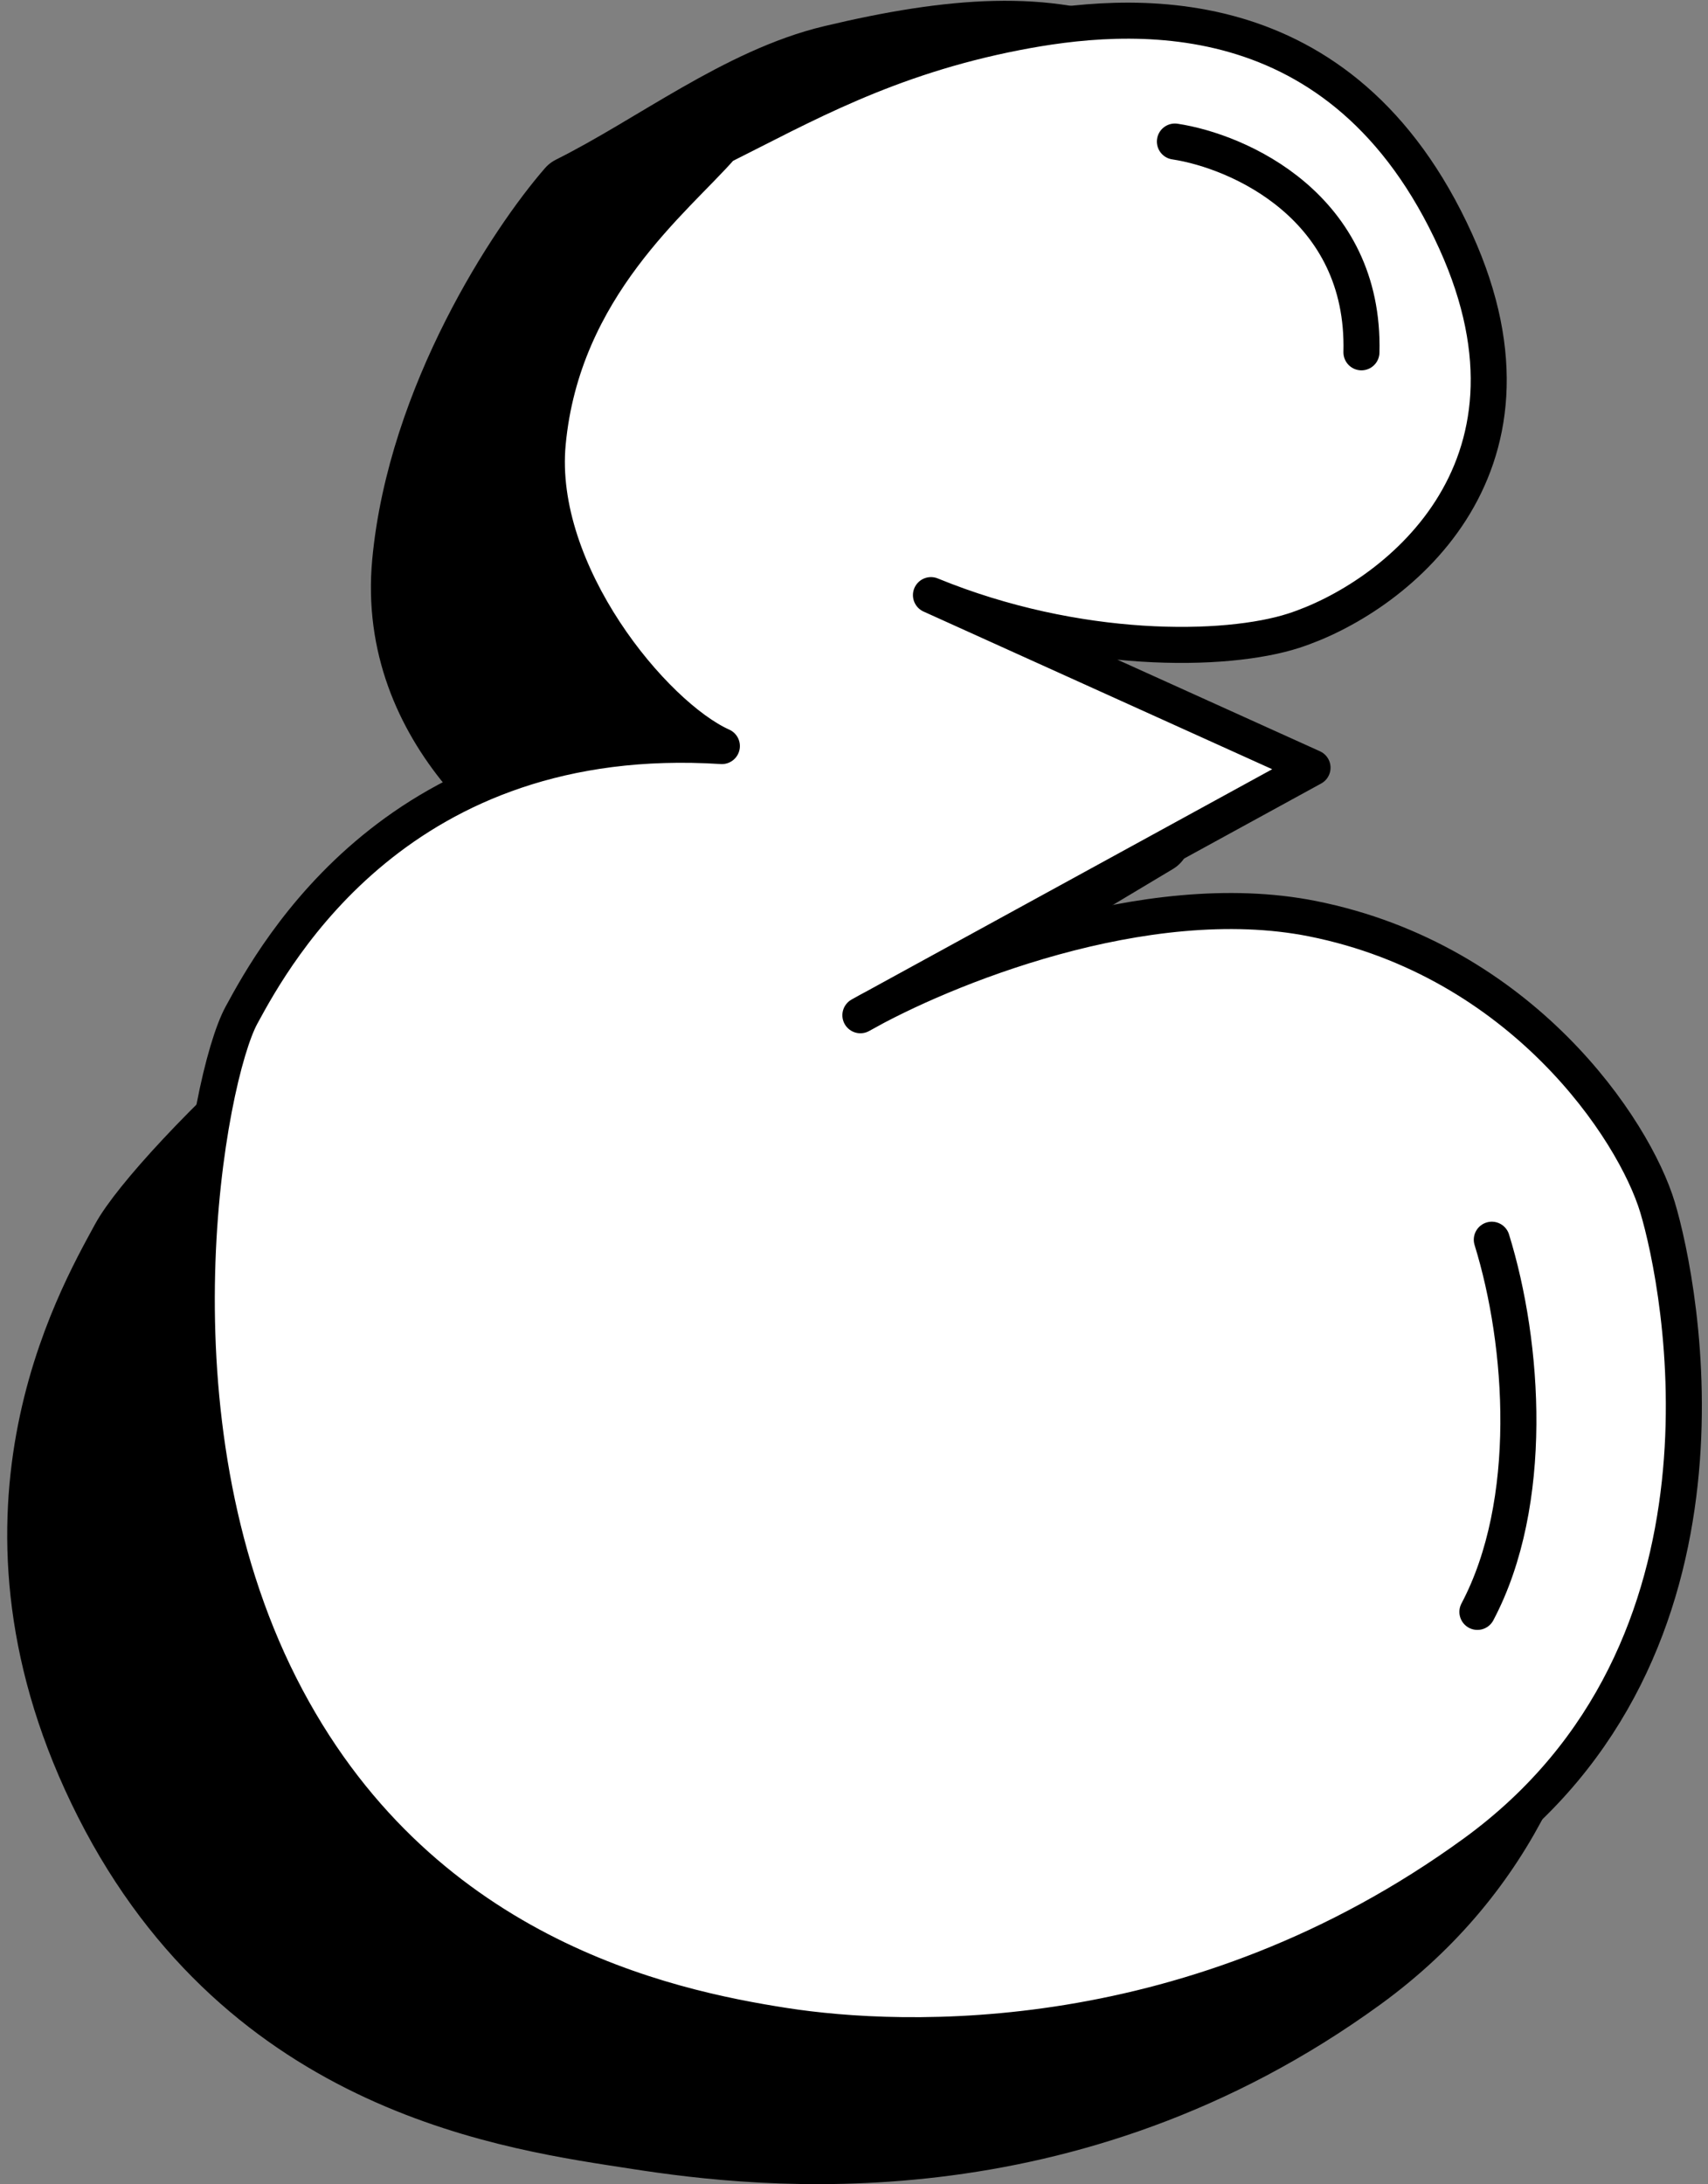 <?xml version="1.0" encoding="UTF-8"?> <svg xmlns="http://www.w3.org/2000/svg" width="237" height="303" viewBox="0 0 237 303" fill="none"><rect x="0" y="0" width="237" height="303" fill="#808080" stroke="none"/> <path d="M79.388 26.615C91.02 20.815 102.806 11.531 115.5 8.5C149 0.5 167.676 4.959 185.898 40.413C205.247 78.062 138.714 60.416 124.5 65C115.929 67.764 123.81 95.329 114.785 94.143L160.179 116.269L99.491 152.584C111.249 145.901 140.835 133.745 165.11 138.587C195.454 144.64 211.77 169.092 215.183 180.44C218.597 191.789 229.212 244.507 188.627 274.014C148.041 303.52 105.56 298.602 88.491 295.954C71.423 293.306 35.01 288.767 15.287 249.803C-4.437 210.84 12.632 181.334 17.562 172.255C22.493 163.176 57.389 128.374 83.561 119.673C73.699 115.26 54.506 100.759 56.63 78.062C58.754 55.365 72.687 34.307 79.388 26.615Z" fill="black"></path> <path d="M79.388 26.615C91.02 20.815 102.806 11.531 115.5 8.5C149 0.5 167.676 4.959 185.898 40.413C205.247 78.062 138.714 60.416 124.5 65C114.694 68.162 126.421 103.785 109.732 91.68L160.179 116.269L99.491 152.584C111.249 145.901 140.835 133.745 165.11 138.587C195.454 144.64 211.77 169.092 215.183 180.44C218.597 191.789 229.212 244.507 188.627 274.014C148.041 303.52 105.56 298.602 88.491 295.954C71.423 293.306 35.01 288.767 15.287 249.803C-4.437 210.84 12.632 181.334 17.562 172.255C22.493 163.176 57.389 128.374 83.561 119.673C73.699 115.26 54.506 100.759 56.63 78.062C58.754 55.365 72.687 34.307 79.388 26.615Z" stroke="black" stroke-width="10" stroke-linejoin="round"></path> <path d="M100.166 20.296C111.288 14.745 123 8 141 4.5C156.311 1.523 186.259 -1.24 202 33.5C216.5 65.5 193.09 83.114 179.5 87.5C170.125 90.526 149.5 90.886 129.178 82.56L182.125 106.5L121.454 139.711C133.812 133.183 160.228 123.077 182.125 127.449C211.137 133.241 226.736 156.64 230 167.5C233.264 178.36 243.412 228.809 204.609 257.046C165.806 285.282 125.189 283.576 108.87 281.042C92.551 278.508 57.736 271.164 38.879 233.877C20.021 196.591 28.786 149.531 33.5 140.843C38.214 132.154 55.511 100.652 100.166 103.5C90.737 99.277 74.32 79.472 76 61.5C78.031 39.78 93.76 27.656 100.166 20.296Z" fill="white"></path> <path d="M100.166 20.296C111.288 14.745 123 8 141 4.5C156.311 1.523 186.259 -1.24 202 33.5C216.5 65.5 193.09 83.114 179.5 87.5C170.125 90.526 149.5 90.886 129.178 82.56L182.125 106.5L119.387 140.843C130.629 134.447 158.915 122.815 182.125 127.449C211.137 133.241 226.736 156.64 230 167.5C233.264 178.36 243.412 228.809 204.609 257.046C165.806 285.282 125.189 283.576 108.87 281.042C92.551 278.508 57.736 271.164 38.879 233.877C20.021 196.591 28.786 149.531 33.5 140.843C38.214 132.154 55.511 100.652 100.166 103.5C90.737 99.277 74.32 79.472 76 61.5C78.031 39.78 93.76 27.656 100.166 20.296Z" stroke="black" stroke-width="5" stroke-linejoin="round"></path> <path d="M207 171.984C211.5 186.5 213 208.5 205.002 223.614" stroke="black" stroke-width="5" stroke-linecap="round" stroke-linejoin="round"></path> <path d="M163.027 19.637C171.871 20.973 189.429 28.692 188.912 48.876" stroke="black" stroke-width="5" stroke-linecap="round"></path> </svg> 